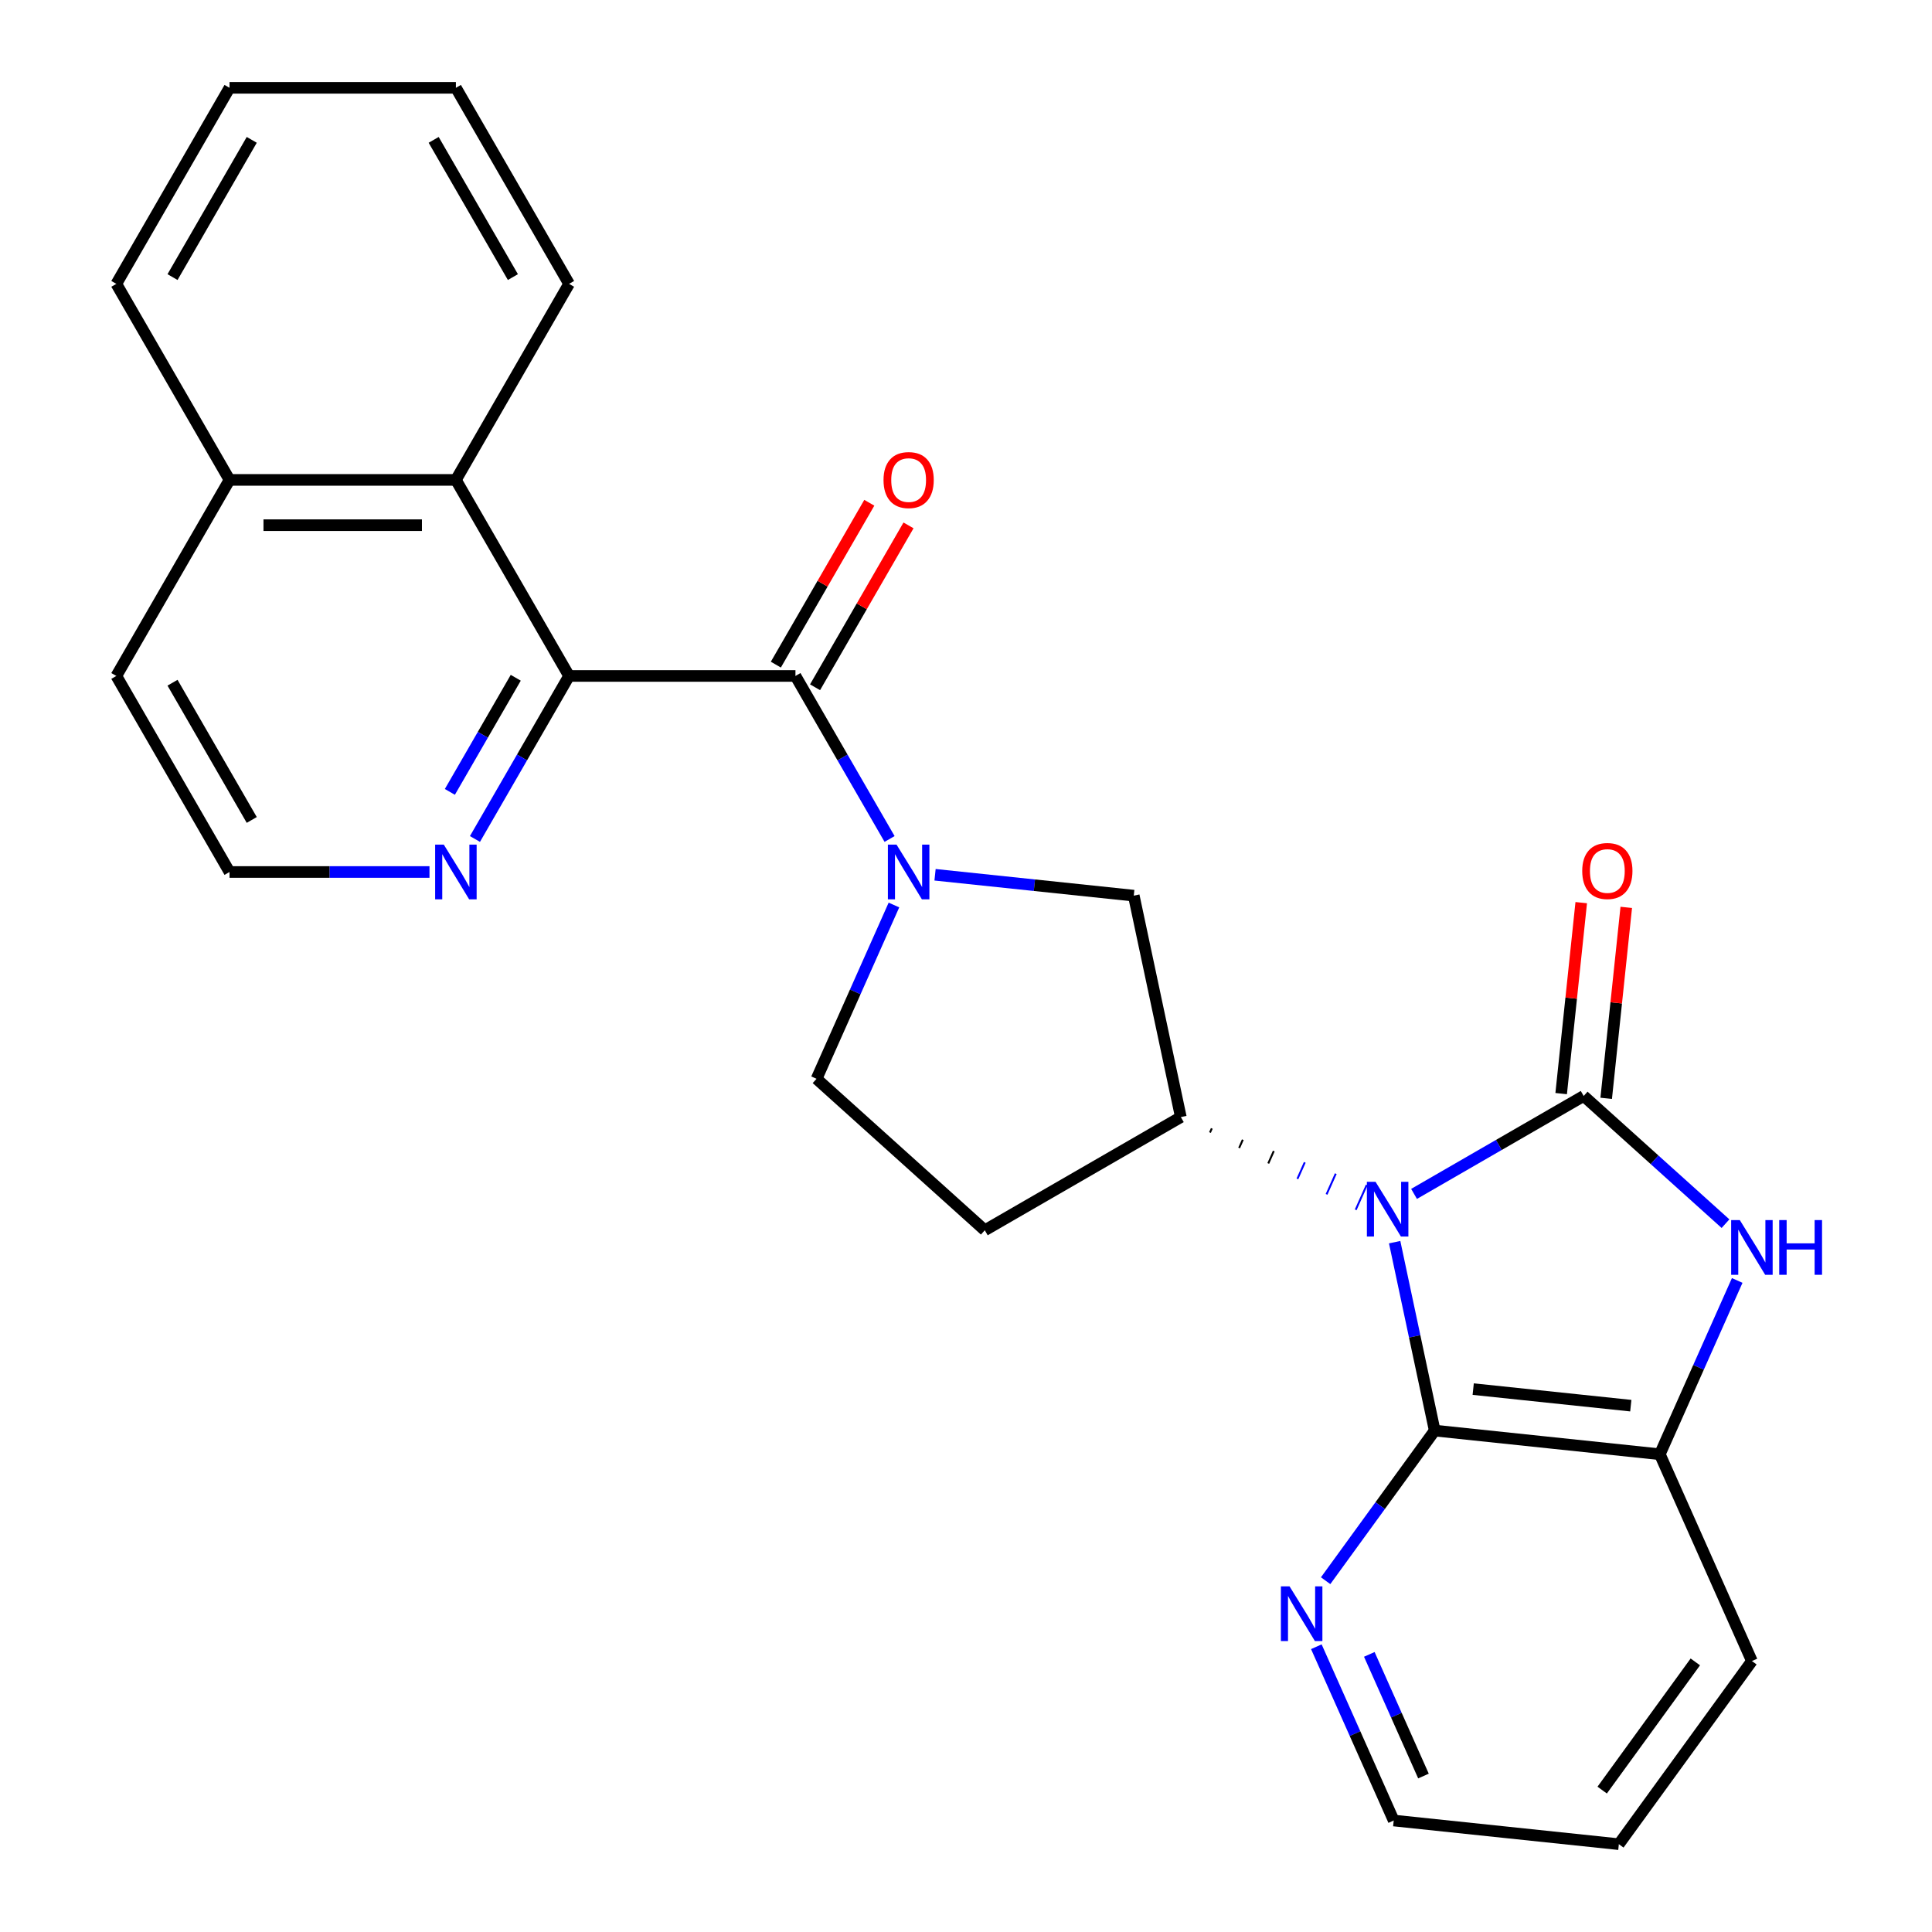<?xml version='1.0' encoding='iso-8859-1'?>
<svg version='1.1' baseProfile='full'
              xmlns='http://www.w3.org/2000/svg'
                      xmlns:rdkit='http://www.rdkit.org/xml'
                      xmlns:xlink='http://www.w3.org/1999/xlink'
                  xml:space='preserve'
width='1000px' height='1000px' viewBox='0 0 1000 1000'>
<!-- END OF HEADER -->
<rect style='opacity:1.0;fill:#FFFFFF;stroke:none' width='1000' height='1000' x='0' y='0'> </rect>
<path class='bond-0' d='M 731.908,617.964 L 775.809,592.618' style='fill:none;fill-rule:evenodd;stroke:#0000FF;stroke-width:6px;stroke-linecap:butt;stroke-linejoin:miter;stroke-opacity:1' />
<path class='bond-0' d='M 775.809,592.618 L 819.71,567.272' style='fill:none;fill-rule:evenodd;stroke:#000000;stroke-width:6px;stroke-linecap:butt;stroke-linejoin:miter;stroke-opacity:1' />
<path class='bond-1' d='M 721.871,642.946 L 732.235,691.706' style='fill:none;fill-rule:evenodd;stroke:#0000FF;stroke-width:6px;stroke-linecap:butt;stroke-linejoin:miter;stroke-opacity:1' />
<path class='bond-1' d='M 732.235,691.706 L 742.599,740.466' style='fill:none;fill-rule:evenodd;stroke:#000000;stroke-width:6px;stroke-linecap:butt;stroke-linejoin:miter;stroke-opacity:1' />
<path class='bond-5' d='M 626.284,586.198 L 627.237,584.057' style='fill:none;fill-rule:evenodd;stroke:#000000;stroke-width:1.0px;stroke-linecap:butt;stroke-linejoin:miter;stroke-opacity:1' />
<path class='bond-5' d='M 641.369,594.197 L 643.275,589.916' style='fill:none;fill-rule:evenodd;stroke:#000000;stroke-width:1.0px;stroke-linecap:butt;stroke-linejoin:miter;stroke-opacity:1' />
<path class='bond-5' d='M 656.454,602.196 L 659.313,595.774' style='fill:none;fill-rule:evenodd;stroke:#000000;stroke-width:1.0px;stroke-linecap:butt;stroke-linejoin:miter;stroke-opacity:1' />
<path class='bond-5' d='M 671.539,610.195 L 675.352,601.632' style='fill:none;fill-rule:evenodd;stroke:#0000FF;stroke-width:1.0px;stroke-linecap:butt;stroke-linejoin:miter;stroke-opacity:1' />
<path class='bond-5' d='M 686.624,618.194 L 691.39,607.49' style='fill:none;fill-rule:evenodd;stroke:#0000FF;stroke-width:1.0px;stroke-linecap:butt;stroke-linejoin:miter;stroke-opacity:1' />
<path class='bond-5' d='M 701.71,626.193 L 707.429,613.348' style='fill:none;fill-rule:evenodd;stroke:#0000FF;stroke-width:1.0px;stroke-linecap:butt;stroke-linejoin:miter;stroke-opacity:1' />
<path class='bond-2' d='M 819.71,567.272 L 856.413,600.319' style='fill:none;fill-rule:evenodd;stroke:#000000;stroke-width:6px;stroke-linecap:butt;stroke-linejoin:miter;stroke-opacity:1' />
<path class='bond-2' d='M 856.413,600.319 L 893.115,633.366' style='fill:none;fill-rule:evenodd;stroke:#0000FF;stroke-width:6px;stroke-linecap:butt;stroke-linejoin:miter;stroke-opacity:1' />
<path class='bond-13' d='M 831.363,568.496 L 836.557,519.077' style='fill:none;fill-rule:evenodd;stroke:#000000;stroke-width:6px;stroke-linecap:butt;stroke-linejoin:miter;stroke-opacity:1' />
<path class='bond-13' d='M 836.557,519.077 L 841.751,469.658' style='fill:none;fill-rule:evenodd;stroke:#FF0000;stroke-width:6px;stroke-linecap:butt;stroke-linejoin:miter;stroke-opacity:1' />
<path class='bond-13' d='M 808.058,566.047 L 813.252,516.628' style='fill:none;fill-rule:evenodd;stroke:#000000;stroke-width:6px;stroke-linecap:butt;stroke-linejoin:miter;stroke-opacity:1' />
<path class='bond-13' d='M 813.252,516.628 L 818.446,467.208' style='fill:none;fill-rule:evenodd;stroke:#FF0000;stroke-width:6px;stroke-linecap:butt;stroke-linejoin:miter;stroke-opacity:1' />
<path class='bond-7' d='M 742.599,740.466 L 859.127,752.713' style='fill:none;fill-rule:evenodd;stroke:#000000;stroke-width:6px;stroke-linecap:butt;stroke-linejoin:miter;stroke-opacity:1' />
<path class='bond-7' d='M 762.528,718.997 L 844.097,727.571' style='fill:none;fill-rule:evenodd;stroke:#000000;stroke-width:6px;stroke-linecap:butt;stroke-linejoin:miter;stroke-opacity:1' />
<path class='bond-12' d='M 742.599,740.466 L 714.372,779.317' style='fill:none;fill-rule:evenodd;stroke:#000000;stroke-width:6px;stroke-linecap:butt;stroke-linejoin:miter;stroke-opacity:1' />
<path class='bond-12' d='M 714.372,779.317 L 686.145,818.169' style='fill:none;fill-rule:evenodd;stroke:#0000FF;stroke-width:6px;stroke-linecap:butt;stroke-linejoin:miter;stroke-opacity:1' />
<path class='bond-26' d='M 899.176,662.763 L 879.151,707.738' style='fill:none;fill-rule:evenodd;stroke:#0000FF;stroke-width:6px;stroke-linecap:butt;stroke-linejoin:miter;stroke-opacity:1' />
<path class='bond-26' d='M 879.151,707.738 L 859.127,752.713' style='fill:none;fill-rule:evenodd;stroke:#000000;stroke-width:6px;stroke-linecap:butt;stroke-linejoin:miter;stroke-opacity:1' />
<path class='bond-3' d='M 483.979,452.779 L 535.408,458.185' style='fill:none;fill-rule:evenodd;stroke:#0000FF;stroke-width:6px;stroke-linecap:butt;stroke-linejoin:miter;stroke-opacity:1' />
<path class='bond-3' d='M 535.408,458.185 L 586.838,463.59' style='fill:none;fill-rule:evenodd;stroke:#000000;stroke-width:6px;stroke-linecap:butt;stroke-linejoin:miter;stroke-opacity:1' />
<path class='bond-4' d='M 460.443,434.253 L 436.084,392.062' style='fill:none;fill-rule:evenodd;stroke:#0000FF;stroke-width:6px;stroke-linecap:butt;stroke-linejoin:miter;stroke-opacity:1' />
<path class='bond-4' d='M 436.084,392.062 L 411.725,349.87' style='fill:none;fill-rule:evenodd;stroke:#000000;stroke-width:6px;stroke-linecap:butt;stroke-linejoin:miter;stroke-opacity:1' />
<path class='bond-27' d='M 462.701,468.432 L 442.677,513.407' style='fill:none;fill-rule:evenodd;stroke:#0000FF;stroke-width:6px;stroke-linecap:butt;stroke-linejoin:miter;stroke-opacity:1' />
<path class='bond-27' d='M 442.677,513.407 L 422.652,558.382' style='fill:none;fill-rule:evenodd;stroke:#000000;stroke-width:6px;stroke-linecap:butt;stroke-linejoin:miter;stroke-opacity:1' />
<path class='bond-6' d='M 411.725,349.87 L 294.555,349.87' style='fill:none;fill-rule:evenodd;stroke:#000000;stroke-width:6px;stroke-linecap:butt;stroke-linejoin:miter;stroke-opacity:1' />
<path class='bond-15' d='M 421.872,355.729 L 446.058,313.838' style='fill:none;fill-rule:evenodd;stroke:#000000;stroke-width:6px;stroke-linecap:butt;stroke-linejoin:miter;stroke-opacity:1' />
<path class='bond-15' d='M 446.058,313.838 L 470.244,271.946' style='fill:none;fill-rule:evenodd;stroke:#FF0000;stroke-width:6px;stroke-linecap:butt;stroke-linejoin:miter;stroke-opacity:1' />
<path class='bond-15' d='M 401.578,344.012 L 425.764,302.121' style='fill:none;fill-rule:evenodd;stroke:#000000;stroke-width:6px;stroke-linecap:butt;stroke-linejoin:miter;stroke-opacity:1' />
<path class='bond-15' d='M 425.764,302.121 L 449.95,260.229' style='fill:none;fill-rule:evenodd;stroke:#FF0000;stroke-width:6px;stroke-linecap:butt;stroke-linejoin:miter;stroke-opacity:1' />
<path class='bond-8' d='M 611.198,578.199 L 586.838,463.59' style='fill:none;fill-rule:evenodd;stroke:#000000;stroke-width:6px;stroke-linecap:butt;stroke-linejoin:miter;stroke-opacity:1' />
<path class='bond-10' d='M 611.198,578.199 L 509.727,636.784' style='fill:none;fill-rule:evenodd;stroke:#000000;stroke-width:6px;stroke-linecap:butt;stroke-linejoin:miter;stroke-opacity:1' />
<path class='bond-9' d='M 294.555,349.87 L 235.97,248.398' style='fill:none;fill-rule:evenodd;stroke:#000000;stroke-width:6px;stroke-linecap:butt;stroke-linejoin:miter;stroke-opacity:1' />
<path class='bond-11' d='M 294.555,349.87 L 270.196,392.062' style='fill:none;fill-rule:evenodd;stroke:#000000;stroke-width:6px;stroke-linecap:butt;stroke-linejoin:miter;stroke-opacity:1' />
<path class='bond-11' d='M 270.196,392.062 L 245.837,434.253' style='fill:none;fill-rule:evenodd;stroke:#0000FF;stroke-width:6px;stroke-linecap:butt;stroke-linejoin:miter;stroke-opacity:1' />
<path class='bond-11' d='M 266.953,350.811 L 249.901,380.345' style='fill:none;fill-rule:evenodd;stroke:#000000;stroke-width:6px;stroke-linecap:butt;stroke-linejoin:miter;stroke-opacity:1' />
<path class='bond-11' d='M 249.901,380.345 L 232.85,409.879' style='fill:none;fill-rule:evenodd;stroke:#0000FF;stroke-width:6px;stroke-linecap:butt;stroke-linejoin:miter;stroke-opacity:1' />
<path class='bond-18' d='M 859.127,752.713 L 906.784,859.753' style='fill:none;fill-rule:evenodd;stroke:#000000;stroke-width:6px;stroke-linecap:butt;stroke-linejoin:miter;stroke-opacity:1' />
<path class='bond-16' d='M 235.97,248.398 L 118.8,248.398' style='fill:none;fill-rule:evenodd;stroke:#000000;stroke-width:6px;stroke-linecap:butt;stroke-linejoin:miter;stroke-opacity:1' />
<path class='bond-16' d='M 218.395,271.832 L 136.376,271.832' style='fill:none;fill-rule:evenodd;stroke:#000000;stroke-width:6px;stroke-linecap:butt;stroke-linejoin:miter;stroke-opacity:1' />
<path class='bond-19' d='M 235.97,248.398 L 294.555,146.927' style='fill:none;fill-rule:evenodd;stroke:#000000;stroke-width:6px;stroke-linecap:butt;stroke-linejoin:miter;stroke-opacity:1' />
<path class='bond-14' d='M 509.727,636.784 L 422.652,558.382' style='fill:none;fill-rule:evenodd;stroke:#000000;stroke-width:6px;stroke-linecap:butt;stroke-linejoin:miter;stroke-opacity:1' />
<path class='bond-17' d='M 222.301,451.342 L 170.551,451.342' style='fill:none;fill-rule:evenodd;stroke:#0000FF;stroke-width:6px;stroke-linecap:butt;stroke-linejoin:miter;stroke-opacity:1' />
<path class='bond-17' d='M 170.551,451.342 L 118.8,451.342' style='fill:none;fill-rule:evenodd;stroke:#000000;stroke-width:6px;stroke-linecap:butt;stroke-linejoin:miter;stroke-opacity:1' />
<path class='bond-20' d='M 681.337,852.347 L 701.362,897.323' style='fill:none;fill-rule:evenodd;stroke:#0000FF;stroke-width:6px;stroke-linecap:butt;stroke-linejoin:miter;stroke-opacity:1' />
<path class='bond-20' d='M 701.362,897.323 L 721.386,942.298' style='fill:none;fill-rule:evenodd;stroke:#000000;stroke-width:6px;stroke-linecap:butt;stroke-linejoin:miter;stroke-opacity:1' />
<path class='bond-20' d='M 708.753,856.308 L 722.77,887.791' style='fill:none;fill-rule:evenodd;stroke:#0000FF;stroke-width:6px;stroke-linecap:butt;stroke-linejoin:miter;stroke-opacity:1' />
<path class='bond-20' d='M 722.77,887.791 L 736.787,919.274' style='fill:none;fill-rule:evenodd;stroke:#000000;stroke-width:6px;stroke-linecap:butt;stroke-linejoin:miter;stroke-opacity:1' />
<path class='bond-22' d='M 118.8,248.398 L 60.216,146.927' style='fill:none;fill-rule:evenodd;stroke:#000000;stroke-width:6px;stroke-linecap:butt;stroke-linejoin:miter;stroke-opacity:1' />
<path class='bond-29' d='M 118.8,248.398 L 60.216,349.87' style='fill:none;fill-rule:evenodd;stroke:#000000;stroke-width:6px;stroke-linecap:butt;stroke-linejoin:miter;stroke-opacity:1' />
<path class='bond-21' d='M 118.8,451.342 L 60.216,349.87' style='fill:none;fill-rule:evenodd;stroke:#000000;stroke-width:6px;stroke-linecap:butt;stroke-linejoin:miter;stroke-opacity:1' />
<path class='bond-21' d='M 130.307,424.405 L 89.298,353.374' style='fill:none;fill-rule:evenodd;stroke:#000000;stroke-width:6px;stroke-linecap:butt;stroke-linejoin:miter;stroke-opacity:1' />
<path class='bond-28' d='M 906.784,859.753 L 837.914,954.545' style='fill:none;fill-rule:evenodd;stroke:#000000;stroke-width:6px;stroke-linecap:butt;stroke-linejoin:miter;stroke-opacity:1' />
<path class='bond-28' d='M 877.495,860.198 L 829.286,926.552' style='fill:none;fill-rule:evenodd;stroke:#000000;stroke-width:6px;stroke-linecap:butt;stroke-linejoin:miter;stroke-opacity:1' />
<path class='bond-24' d='M 294.555,146.927 L 235.97,45.455' style='fill:none;fill-rule:evenodd;stroke:#000000;stroke-width:6px;stroke-linecap:butt;stroke-linejoin:miter;stroke-opacity:1' />
<path class='bond-24' d='M 265.473,143.423 L 224.464,72.392' style='fill:none;fill-rule:evenodd;stroke:#000000;stroke-width:6px;stroke-linecap:butt;stroke-linejoin:miter;stroke-opacity:1' />
<path class='bond-23' d='M 721.386,942.298 L 837.914,954.545' style='fill:none;fill-rule:evenodd;stroke:#000000;stroke-width:6px;stroke-linecap:butt;stroke-linejoin:miter;stroke-opacity:1' />
<path class='bond-30' d='M 60.216,146.927 L 118.8,45.455' style='fill:none;fill-rule:evenodd;stroke:#000000;stroke-width:6px;stroke-linecap:butt;stroke-linejoin:miter;stroke-opacity:1' />
<path class='bond-30' d='M 89.298,143.423 L 130.307,72.392' style='fill:none;fill-rule:evenodd;stroke:#000000;stroke-width:6px;stroke-linecap:butt;stroke-linejoin:miter;stroke-opacity:1' />
<path class='bond-25' d='M 235.97,45.455 L 118.8,45.455' style='fill:none;fill-rule:evenodd;stroke:#000000;stroke-width:6px;stroke-linecap:butt;stroke-linejoin:miter;stroke-opacity:1' />
<path  class='atom-0' d='M 711.978 611.696
L 721.258 626.696
Q 722.178 628.176, 723.658 630.856
Q 725.138 633.536, 725.218 633.696
L 725.218 611.696
L 728.978 611.696
L 728.978 640.016
L 725.098 640.016
L 715.138 623.616
Q 713.978 621.696, 712.738 619.496
Q 711.538 617.296, 711.178 616.616
L 711.178 640.016
L 707.498 640.016
L 707.498 611.696
L 711.978 611.696
' fill='#0000FF'/>
<path  class='atom-3' d='M 900.524 631.513
L 909.804 646.513
Q 910.724 647.993, 912.204 650.673
Q 913.684 653.353, 913.764 653.513
L 913.764 631.513
L 917.524 631.513
L 917.524 659.833
L 913.644 659.833
L 903.684 643.433
Q 902.524 641.513, 901.284 639.313
Q 900.084 637.113, 899.724 636.433
L 899.724 659.833
L 896.044 659.833
L 896.044 631.513
L 900.524 631.513
' fill='#0000FF'/>
<path  class='atom-3' d='M 920.924 631.513
L 924.764 631.513
L 924.764 643.553
L 939.244 643.553
L 939.244 631.513
L 943.084 631.513
L 943.084 659.833
L 939.244 659.833
L 939.244 646.753
L 924.764 646.753
L 924.764 659.833
L 920.924 659.833
L 920.924 631.513
' fill='#0000FF'/>
<path  class='atom-4' d='M 464.05 437.182
L 473.33 452.182
Q 474.25 453.662, 475.73 456.342
Q 477.21 459.022, 477.29 459.182
L 477.29 437.182
L 481.05 437.182
L 481.05 465.502
L 477.17 465.502
L 467.21 449.102
Q 466.05 447.182, 464.81 444.982
Q 463.61 442.782, 463.25 442.102
L 463.25 465.502
L 459.57 465.502
L 459.57 437.182
L 464.05 437.182
' fill='#0000FF'/>
<path  class='atom-12' d='M 229.71 437.182
L 238.99 452.182
Q 239.91 453.662, 241.39 456.342
Q 242.87 459.022, 242.95 459.182
L 242.95 437.182
L 246.71 437.182
L 246.71 465.502
L 242.83 465.502
L 232.87 449.102
Q 231.71 447.182, 230.47 444.982
Q 229.27 442.782, 228.91 442.102
L 228.91 465.502
L 225.23 465.502
L 225.23 437.182
L 229.71 437.182
' fill='#0000FF'/>
<path  class='atom-13' d='M 667.469 821.098
L 676.749 836.098
Q 677.669 837.578, 679.149 840.258
Q 680.629 842.938, 680.709 843.098
L 680.709 821.098
L 684.469 821.098
L 684.469 849.418
L 680.589 849.418
L 670.629 833.018
Q 669.469 831.098, 668.229 828.898
Q 667.029 826.698, 666.669 826.018
L 666.669 849.418
L 662.989 849.418
L 662.989 821.098
L 667.469 821.098
' fill='#0000FF'/>
<path  class='atom-14' d='M 818.958 450.824
Q 818.958 444.024, 822.318 440.224
Q 825.678 436.424, 831.958 436.424
Q 838.238 436.424, 841.598 440.224
Q 844.958 444.024, 844.958 450.824
Q 844.958 457.704, 841.558 461.624
Q 838.158 465.504, 831.958 465.504
Q 825.718 465.504, 822.318 461.624
Q 818.958 457.744, 818.958 450.824
M 831.958 462.304
Q 836.278 462.304, 838.598 459.424
Q 840.958 456.504, 840.958 450.824
Q 840.958 445.264, 838.598 442.464
Q 836.278 439.624, 831.958 439.624
Q 827.638 439.624, 825.278 442.424
Q 822.958 445.224, 822.958 450.824
Q 822.958 456.544, 825.278 459.424
Q 827.638 462.304, 831.958 462.304
' fill='#FF0000'/>
<path  class='atom-16' d='M 457.31 248.478
Q 457.31 241.678, 460.67 237.878
Q 464.03 234.078, 470.31 234.078
Q 476.59 234.078, 479.95 237.878
Q 483.31 241.678, 483.31 248.478
Q 483.31 255.358, 479.91 259.278
Q 476.51 263.158, 470.31 263.158
Q 464.07 263.158, 460.67 259.278
Q 457.31 255.398, 457.31 248.478
M 470.31 259.958
Q 474.63 259.958, 476.95 257.078
Q 479.31 254.158, 479.31 248.478
Q 479.31 242.918, 476.95 240.118
Q 474.63 237.278, 470.31 237.278
Q 465.99 237.278, 463.63 240.078
Q 461.31 242.878, 461.31 248.478
Q 461.31 254.198, 463.63 257.078
Q 465.99 259.958, 470.31 259.958
' fill='#FF0000'/>
</svg>
